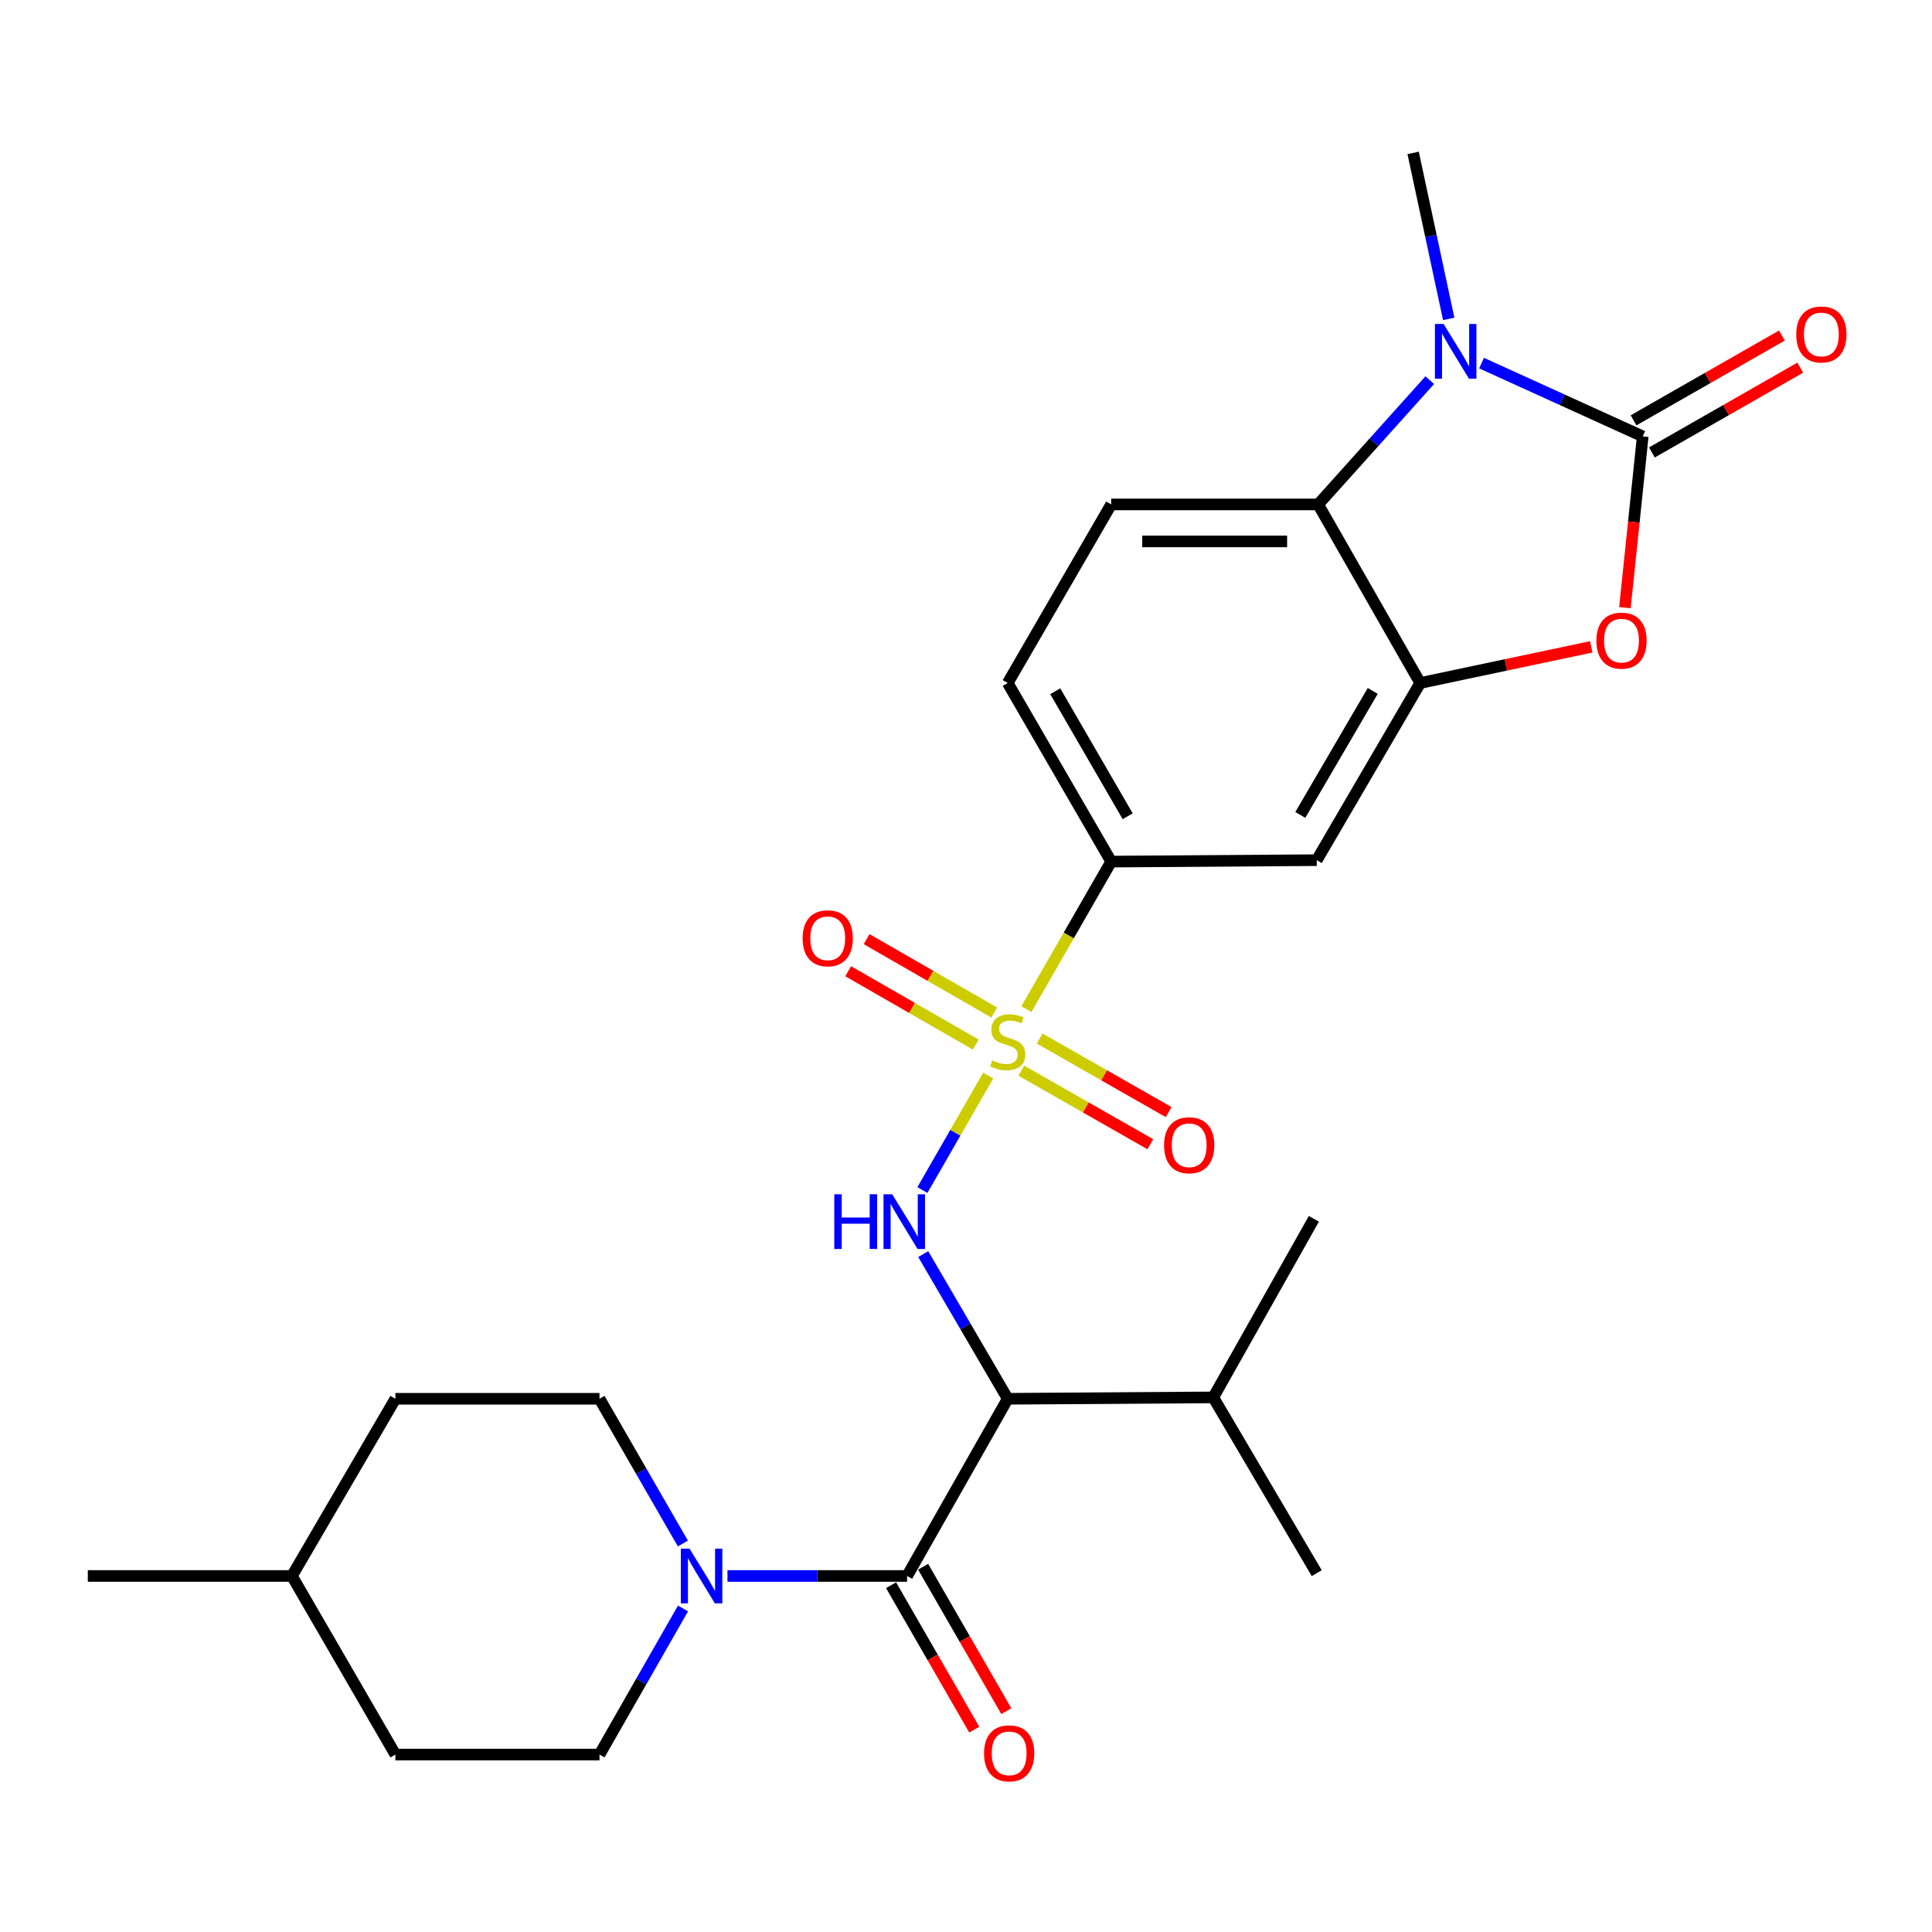 <?xml version='1.0' encoding='iso-8859-1'?>
<svg version='1.1' baseProfile='full'
              xmlns='http://www.w3.org/2000/svg'
                      xmlns:rdkit='http://www.rdkit.org/xml'
                      xmlns:xlink='http://www.w3.org/1999/xlink'
                  xml:space='preserve'
width='1000px' height='1000px' viewBox='0 0 1000 1000'>
<!-- END OF HEADER -->
<rect style='opacity:1.0;fill:#FFFFFF;stroke:none' width='1000' height='1000' x='0' y='0'> </rect>
<path class='bond-2' d='M 511.498,556.707 L 494.468,586.337' style='fill:none;fill-rule:evenodd;stroke:#CCCC00;stroke-width:6px;stroke-linecap:butt;stroke-linejoin:miter;stroke-opacity:1' />
<path class='bond-2' d='M 494.468,586.337 L 477.439,615.967' style='fill:none;fill-rule:evenodd;stroke:#0000FF;stroke-width:6px;stroke-linecap:butt;stroke-linejoin:miter;stroke-opacity:1' />
<path class='bond-9' d='M 531.254,522.334 L 553.202,484.149' style='fill:none;fill-rule:evenodd;stroke:#CCCC00;stroke-width:6px;stroke-linecap:butt;stroke-linejoin:miter;stroke-opacity:1' />
<path class='bond-9' d='M 553.202,484.149 L 575.151,445.964' style='fill:none;fill-rule:evenodd;stroke:#000000;stroke-width:6px;stroke-linecap:butt;stroke-linejoin:miter;stroke-opacity:1' />
<path class='bond-11' d='M 528.634,554.178 L 562.021,573.216' style='fill:none;fill-rule:evenodd;stroke:#CCCC00;stroke-width:6px;stroke-linecap:butt;stroke-linejoin:miter;stroke-opacity:1' />
<path class='bond-11' d='M 562.021,573.216 L 595.408,592.255' style='fill:none;fill-rule:evenodd;stroke:#FF0000;stroke-width:6px;stroke-linecap:butt;stroke-linejoin:miter;stroke-opacity:1' />
<path class='bond-11' d='M 538.12,537.542 L 571.507,556.581' style='fill:none;fill-rule:evenodd;stroke:#CCCC00;stroke-width:6px;stroke-linecap:butt;stroke-linejoin:miter;stroke-opacity:1' />
<path class='bond-11' d='M 571.507,556.581 L 604.894,575.619' style='fill:none;fill-rule:evenodd;stroke:#FF0000;stroke-width:6px;stroke-linecap:butt;stroke-linejoin:miter;stroke-opacity:1' />
<path class='bond-12' d='M 514.6,524.075 L 481.574,505.086' style='fill:none;fill-rule:evenodd;stroke:#CCCC00;stroke-width:6px;stroke-linecap:butt;stroke-linejoin:miter;stroke-opacity:1' />
<path class='bond-12' d='M 481.574,505.086 L 448.548,486.097' style='fill:none;fill-rule:evenodd;stroke:#FF0000;stroke-width:6px;stroke-linecap:butt;stroke-linejoin:miter;stroke-opacity:1' />
<path class='bond-12' d='M 505.054,540.676 L 472.028,521.687' style='fill:none;fill-rule:evenodd;stroke:#CCCC00;stroke-width:6px;stroke-linecap:butt;stroke-linejoin:miter;stroke-opacity:1' />
<path class='bond-12' d='M 472.028,521.687 L 439.002,502.699' style='fill:none;fill-rule:evenodd;stroke:#FF0000;stroke-width:6px;stroke-linecap:butt;stroke-linejoin:miter;stroke-opacity:1' />
<path class='bond-0' d='M 850.276,225.875 L 845.664,270.205' style='fill:none;fill-rule:evenodd;stroke:#000000;stroke-width:6px;stroke-linecap:butt;stroke-linejoin:miter;stroke-opacity:1' />
<path class='bond-0' d='M 845.664,270.205 L 841.052,314.534' style='fill:none;fill-rule:evenodd;stroke:#FF0000;stroke-width:6px;stroke-linecap:butt;stroke-linejoin:miter;stroke-opacity:1' />
<path class='bond-14' d='M 855.028,234.188 L 893.423,212.242' style='fill:none;fill-rule:evenodd;stroke:#000000;stroke-width:6px;stroke-linecap:butt;stroke-linejoin:miter;stroke-opacity:1' />
<path class='bond-14' d='M 893.423,212.242 L 931.819,190.296' style='fill:none;fill-rule:evenodd;stroke:#FF0000;stroke-width:6px;stroke-linecap:butt;stroke-linejoin:miter;stroke-opacity:1' />
<path class='bond-14' d='M 845.525,217.562 L 883.92,195.616' style='fill:none;fill-rule:evenodd;stroke:#000000;stroke-width:6px;stroke-linecap:butt;stroke-linejoin:miter;stroke-opacity:1' />
<path class='bond-14' d='M 883.92,195.616 L 922.315,173.67' style='fill:none;fill-rule:evenodd;stroke:#FF0000;stroke-width:6px;stroke-linecap:butt;stroke-linejoin:miter;stroke-opacity:1' />
<path class='bond-28' d='M 850.276,225.875 L 808.563,206.909' style='fill:none;fill-rule:evenodd;stroke:#000000;stroke-width:6px;stroke-linecap:butt;stroke-linejoin:miter;stroke-opacity:1' />
<path class='bond-28' d='M 808.563,206.909 L 766.849,187.943' style='fill:none;fill-rule:evenodd;stroke:#0000FF;stroke-width:6px;stroke-linecap:butt;stroke-linejoin:miter;stroke-opacity:1' />
<path class='bond-1' d='M 740.047,196.772 L 711.161,228.931' style='fill:none;fill-rule:evenodd;stroke:#0000FF;stroke-width:6px;stroke-linecap:butt;stroke-linejoin:miter;stroke-opacity:1' />
<path class='bond-1' d='M 711.161,228.931 L 682.275,261.09' style='fill:none;fill-rule:evenodd;stroke:#000000;stroke-width:6px;stroke-linecap:butt;stroke-linejoin:miter;stroke-opacity:1' />
<path class='bond-20' d='M 749.853,165.064 L 740.645,122.103' style='fill:none;fill-rule:evenodd;stroke:#0000FF;stroke-width:6px;stroke-linecap:butt;stroke-linejoin:miter;stroke-opacity:1' />
<path class='bond-20' d='M 740.645,122.103 L 731.438,79.141' style='fill:none;fill-rule:evenodd;stroke:#000000;stroke-width:6px;stroke-linecap:butt;stroke-linejoin:miter;stroke-opacity:1' />
<path class='bond-3' d='M 477.866,649.122 L 499.73,686.563' style='fill:none;fill-rule:evenodd;stroke:#0000FF;stroke-width:6px;stroke-linecap:butt;stroke-linejoin:miter;stroke-opacity:1' />
<path class='bond-3' d='M 499.73,686.563 L 521.594,724.005' style='fill:none;fill-rule:evenodd;stroke:#000000;stroke-width:6px;stroke-linecap:butt;stroke-linejoin:miter;stroke-opacity:1' />
<path class='bond-4' d='M 521.594,724.005 L 469.516,815.724' style='fill:none;fill-rule:evenodd;stroke:#000000;stroke-width:6px;stroke-linecap:butt;stroke-linejoin:miter;stroke-opacity:1' />
<path class='bond-19' d='M 521.594,724.005 L 627.984,723.292' style='fill:none;fill-rule:evenodd;stroke:#000000;stroke-width:6px;stroke-linecap:butt;stroke-linejoin:miter;stroke-opacity:1' />
<path class='bond-8' d='M 469.516,815.724 L 423.026,815.724' style='fill:none;fill-rule:evenodd;stroke:#000000;stroke-width:6px;stroke-linecap:butt;stroke-linejoin:miter;stroke-opacity:1' />
<path class='bond-8' d='M 423.026,815.724 L 376.536,815.724' style='fill:none;fill-rule:evenodd;stroke:#0000FF;stroke-width:6px;stroke-linecap:butt;stroke-linejoin:miter;stroke-opacity:1' />
<path class='bond-15' d='M 461.218,820.503 L 482.744,857.879' style='fill:none;fill-rule:evenodd;stroke:#000000;stroke-width:6px;stroke-linecap:butt;stroke-linejoin:miter;stroke-opacity:1' />
<path class='bond-15' d='M 482.744,857.879 L 504.27,895.256' style='fill:none;fill-rule:evenodd;stroke:#FF0000;stroke-width:6px;stroke-linecap:butt;stroke-linejoin:miter;stroke-opacity:1' />
<path class='bond-15' d='M 477.813,810.945 L 499.339,848.322' style='fill:none;fill-rule:evenodd;stroke:#000000;stroke-width:6px;stroke-linecap:butt;stroke-linejoin:miter;stroke-opacity:1' />
<path class='bond-15' d='M 499.339,848.322 L 520.865,885.698' style='fill:none;fill-rule:evenodd;stroke:#FF0000;stroke-width:6px;stroke-linecap:butt;stroke-linejoin:miter;stroke-opacity:1' />
<path class='bond-5' d='M 823.624,334.819 L 779.361,344.17' style='fill:none;fill-rule:evenodd;stroke:#FF0000;stroke-width:6px;stroke-linecap:butt;stroke-linejoin:miter;stroke-opacity:1' />
<path class='bond-5' d='M 779.361,344.17 L 735.098,353.522' style='fill:none;fill-rule:evenodd;stroke:#000000;stroke-width:6px;stroke-linecap:butt;stroke-linejoin:miter;stroke-opacity:1' />
<path class='bond-6' d='M 735.098,353.522 L 681.541,445.22' style='fill:none;fill-rule:evenodd;stroke:#000000;stroke-width:6px;stroke-linecap:butt;stroke-linejoin:miter;stroke-opacity:1' />
<path class='bond-6' d='M 710.528,357.618 L 673.038,421.807' style='fill:none;fill-rule:evenodd;stroke:#000000;stroke-width:6px;stroke-linecap:butt;stroke-linejoin:miter;stroke-opacity:1' />
<path class='bond-27' d='M 735.098,353.522 L 682.275,261.09' style='fill:none;fill-rule:evenodd;stroke:#000000;stroke-width:6px;stroke-linecap:butt;stroke-linejoin:miter;stroke-opacity:1' />
<path class='bond-7' d='M 682.275,261.09 L 575.151,261.09' style='fill:none;fill-rule:evenodd;stroke:#000000;stroke-width:6px;stroke-linecap:butt;stroke-linejoin:miter;stroke-opacity:1' />
<path class='bond-7' d='M 666.206,280.24 L 591.219,280.24' style='fill:none;fill-rule:evenodd;stroke:#000000;stroke-width:6px;stroke-linecap:butt;stroke-linejoin:miter;stroke-opacity:1' />
<path class='bond-17' d='M 353.455,798.918 L 331.879,761.461' style='fill:none;fill-rule:evenodd;stroke:#0000FF;stroke-width:6px;stroke-linecap:butt;stroke-linejoin:miter;stroke-opacity:1' />
<path class='bond-17' d='M 331.879,761.461 L 310.303,724.005' style='fill:none;fill-rule:evenodd;stroke:#000000;stroke-width:6px;stroke-linecap:butt;stroke-linejoin:miter;stroke-opacity:1' />
<path class='bond-18' d='M 353.521,832.546 L 331.912,870.351' style='fill:none;fill-rule:evenodd;stroke:#0000FF;stroke-width:6px;stroke-linecap:butt;stroke-linejoin:miter;stroke-opacity:1' />
<path class='bond-18' d='M 331.912,870.351 L 310.303,908.156' style='fill:none;fill-rule:evenodd;stroke:#000000;stroke-width:6px;stroke-linecap:butt;stroke-linejoin:miter;stroke-opacity:1' />
<path class='bond-10' d='M 575.151,445.964 L 681.541,445.22' style='fill:none;fill-rule:evenodd;stroke:#000000;stroke-width:6px;stroke-linecap:butt;stroke-linejoin:miter;stroke-opacity:1' />
<path class='bond-16' d='M 575.151,445.964 L 521.594,353.522' style='fill:none;fill-rule:evenodd;stroke:#000000;stroke-width:6px;stroke-linecap:butt;stroke-linejoin:miter;stroke-opacity:1' />
<path class='bond-16' d='M 583.687,422.498 L 546.198,357.788' style='fill:none;fill-rule:evenodd;stroke:#000000;stroke-width:6px;stroke-linecap:butt;stroke-linejoin:miter;stroke-opacity:1' />
<path class='bond-13' d='M 575.151,261.09 L 521.594,353.522' style='fill:none;fill-rule:evenodd;stroke:#000000;stroke-width:6px;stroke-linecap:butt;stroke-linejoin:miter;stroke-opacity:1' />
<path class='bond-22' d='M 310.303,724.005 L 204.657,724.005' style='fill:none;fill-rule:evenodd;stroke:#000000;stroke-width:6px;stroke-linecap:butt;stroke-linejoin:miter;stroke-opacity:1' />
<path class='bond-21' d='M 310.303,908.156 L 204.657,908.156' style='fill:none;fill-rule:evenodd;stroke:#000000;stroke-width:6px;stroke-linecap:butt;stroke-linejoin:miter;stroke-opacity:1' />
<path class='bond-24' d='M 627.984,723.292 L 681.541,814.266' style='fill:none;fill-rule:evenodd;stroke:#000000;stroke-width:6px;stroke-linecap:butt;stroke-linejoin:miter;stroke-opacity:1' />
<path class='bond-25' d='M 627.984,723.292 L 680.062,630.849' style='fill:none;fill-rule:evenodd;stroke:#000000;stroke-width:6px;stroke-linecap:butt;stroke-linejoin:miter;stroke-opacity:1' />
<path class='bond-23' d='M 204.657,908.156 L 151.1,815.724' style='fill:none;fill-rule:evenodd;stroke:#000000;stroke-width:6px;stroke-linecap:butt;stroke-linejoin:miter;stroke-opacity:1' />
<path class='bond-29' d='M 204.657,724.005 L 151.1,815.724' style='fill:none;fill-rule:evenodd;stroke:#000000;stroke-width:6px;stroke-linecap:butt;stroke-linejoin:miter;stroke-opacity:1' />
<path class='bond-26' d='M 151.1,815.724 L 45.455,815.724' style='fill:none;fill-rule:evenodd;stroke:#000000;stroke-width:6px;stroke-linecap:butt;stroke-linejoin:miter;stroke-opacity:1' />
<path  class='atom-0' d='M 513.594 548.861
Q 513.914 548.981, 515.234 549.541
Q 516.554 550.101, 517.994 550.461
Q 519.474 550.781, 520.914 550.781
Q 523.594 550.781, 525.154 549.501
Q 526.714 548.181, 526.714 545.901
Q 526.714 544.341, 525.914 543.381
Q 525.154 542.421, 523.954 541.901
Q 522.754 541.381, 520.754 540.781
Q 518.234 540.021, 516.714 539.301
Q 515.234 538.581, 514.154 537.061
Q 513.114 535.541, 513.114 532.981
Q 513.114 529.421, 515.514 527.221
Q 517.954 525.021, 522.754 525.021
Q 526.034 525.021, 529.754 526.581
L 528.834 529.661
Q 525.434 528.261, 522.874 528.261
Q 520.114 528.261, 518.594 529.421
Q 517.074 530.541, 517.114 532.501
Q 517.114 534.021, 517.874 534.941
Q 518.674 535.861, 519.794 536.381
Q 520.954 536.901, 522.874 537.501
Q 525.434 538.301, 526.954 539.101
Q 528.474 539.901, 529.554 541.541
Q 530.674 543.141, 530.674 545.901
Q 530.674 549.821, 528.034 551.941
Q 525.434 554.021, 521.074 554.021
Q 518.554 554.021, 516.634 553.461
Q 514.754 552.941, 512.514 552.021
L 513.594 548.861
' fill='#CCCC00'/>
<path  class='atom-2' d='M 747.19 167.69
L 756.47 182.69
Q 757.39 184.17, 758.87 186.85
Q 760.35 189.53, 760.43 189.69
L 760.43 167.69
L 764.19 167.69
L 764.19 196.01
L 760.31 196.01
L 750.35 179.61
Q 749.19 177.69, 747.95 175.49
Q 746.75 173.29, 746.39 172.61
L 746.39 196.01
L 742.71 196.01
L 742.71 167.69
L 747.19 167.69
' fill='#0000FF'/>
<path  class='atom-3' d='M 431.828 618.147
L 435.668 618.147
L 435.668 630.187
L 450.148 630.187
L 450.148 618.147
L 453.988 618.147
L 453.988 646.467
L 450.148 646.467
L 450.148 633.387
L 435.668 633.387
L 435.668 646.467
L 431.828 646.467
L 431.828 618.147
' fill='#0000FF'/>
<path  class='atom-3' d='M 461.788 618.147
L 471.068 633.147
Q 471.988 634.627, 473.468 637.307
Q 474.948 639.987, 475.028 640.147
L 475.028 618.147
L 478.788 618.147
L 478.788 646.467
L 474.908 646.467
L 464.948 630.067
Q 463.788 628.147, 462.548 625.947
Q 461.348 623.747, 460.988 623.067
L 460.988 646.467
L 457.308 646.467
L 457.308 618.147
L 461.788 618.147
' fill='#0000FF'/>
<path  class='atom-6' d='M 826.286 331.59
Q 826.286 324.79, 829.646 320.99
Q 833.006 317.19, 839.286 317.19
Q 845.566 317.19, 848.926 320.99
Q 852.286 324.79, 852.286 331.59
Q 852.286 338.47, 848.886 342.39
Q 845.486 346.27, 839.286 346.27
Q 833.046 346.27, 829.646 342.39
Q 826.286 338.51, 826.286 331.59
M 839.286 343.07
Q 843.606 343.07, 845.926 340.19
Q 848.286 337.27, 848.286 331.59
Q 848.286 326.03, 845.926 323.23
Q 843.606 320.39, 839.286 320.39
Q 834.966 320.39, 832.606 323.19
Q 830.286 325.99, 830.286 331.59
Q 830.286 337.31, 832.606 340.19
Q 834.966 343.07, 839.286 343.07
' fill='#FF0000'/>
<path  class='atom-9' d='M 356.876 801.564
L 366.156 816.564
Q 367.076 818.044, 368.556 820.724
Q 370.036 823.404, 370.116 823.564
L 370.116 801.564
L 373.876 801.564
L 373.876 829.884
L 369.996 829.884
L 360.036 813.484
Q 358.876 811.564, 357.636 809.364
Q 356.436 807.164, 356.076 806.484
L 356.076 829.884
L 352.396 829.884
L 352.396 801.564
L 356.876 801.564
' fill='#0000FF'/>
<path  class='atom-12' d='M 602.515 592.778
Q 602.515 585.978, 605.875 582.178
Q 609.235 578.378, 615.515 578.378
Q 621.795 578.378, 625.155 582.178
Q 628.515 585.978, 628.515 592.778
Q 628.515 599.658, 625.115 603.578
Q 621.715 607.458, 615.515 607.458
Q 609.275 607.458, 605.875 603.578
Q 602.515 599.698, 602.515 592.778
M 615.515 604.258
Q 619.835 604.258, 622.155 601.378
Q 624.515 598.458, 624.515 592.778
Q 624.515 587.218, 622.155 584.418
Q 619.835 581.578, 615.515 581.578
Q 611.195 581.578, 608.835 584.378
Q 606.515 587.178, 606.515 592.778
Q 606.515 598.498, 608.835 601.378
Q 611.195 604.258, 615.515 604.258
' fill='#FF0000'/>
<path  class='atom-13' d='M 415.428 485.653
Q 415.428 478.853, 418.788 475.053
Q 422.148 471.253, 428.428 471.253
Q 434.708 471.253, 438.068 475.053
Q 441.428 478.853, 441.428 485.653
Q 441.428 492.533, 438.028 496.453
Q 434.628 500.333, 428.428 500.333
Q 422.188 500.333, 418.788 496.453
Q 415.428 492.573, 415.428 485.653
M 428.428 497.133
Q 432.748 497.133, 435.068 494.253
Q 437.428 491.333, 437.428 485.653
Q 437.428 480.093, 435.068 477.293
Q 432.748 474.453, 428.428 474.453
Q 424.108 474.453, 421.748 477.253
Q 419.428 480.053, 419.428 485.653
Q 419.428 491.373, 421.748 494.253
Q 424.108 497.133, 428.428 497.133
' fill='#FF0000'/>
<path  class='atom-15' d='M 929.729 173.111
Q 929.729 166.311, 933.089 162.511
Q 936.449 158.711, 942.729 158.711
Q 949.009 158.711, 952.369 162.511
Q 955.729 166.311, 955.729 173.111
Q 955.729 179.991, 952.329 183.911
Q 948.929 187.791, 942.729 187.791
Q 936.489 187.791, 933.089 183.911
Q 929.729 180.031, 929.729 173.111
M 942.729 184.591
Q 947.049 184.591, 949.369 181.711
Q 951.729 178.791, 951.729 173.111
Q 951.729 167.551, 949.369 164.751
Q 947.049 161.911, 942.729 161.911
Q 938.409 161.911, 936.049 164.711
Q 933.729 167.511, 933.729 173.111
Q 933.729 178.831, 936.049 181.711
Q 938.409 184.591, 942.729 184.591
' fill='#FF0000'/>
<path  class='atom-16' d='M 509.339 907.523
Q 509.339 900.723, 512.699 896.923
Q 516.059 893.123, 522.339 893.123
Q 528.619 893.123, 531.979 896.923
Q 535.339 900.723, 535.339 907.523
Q 535.339 914.403, 531.939 918.323
Q 528.539 922.203, 522.339 922.203
Q 516.099 922.203, 512.699 918.323
Q 509.339 914.443, 509.339 907.523
M 522.339 919.003
Q 526.659 919.003, 528.979 916.123
Q 531.339 913.203, 531.339 907.523
Q 531.339 901.963, 528.979 899.163
Q 526.659 896.323, 522.339 896.323
Q 518.019 896.323, 515.659 899.123
Q 513.339 901.923, 513.339 907.523
Q 513.339 913.243, 515.659 916.123
Q 518.019 919.003, 522.339 919.003
' fill='#FF0000'/>
</svg>

